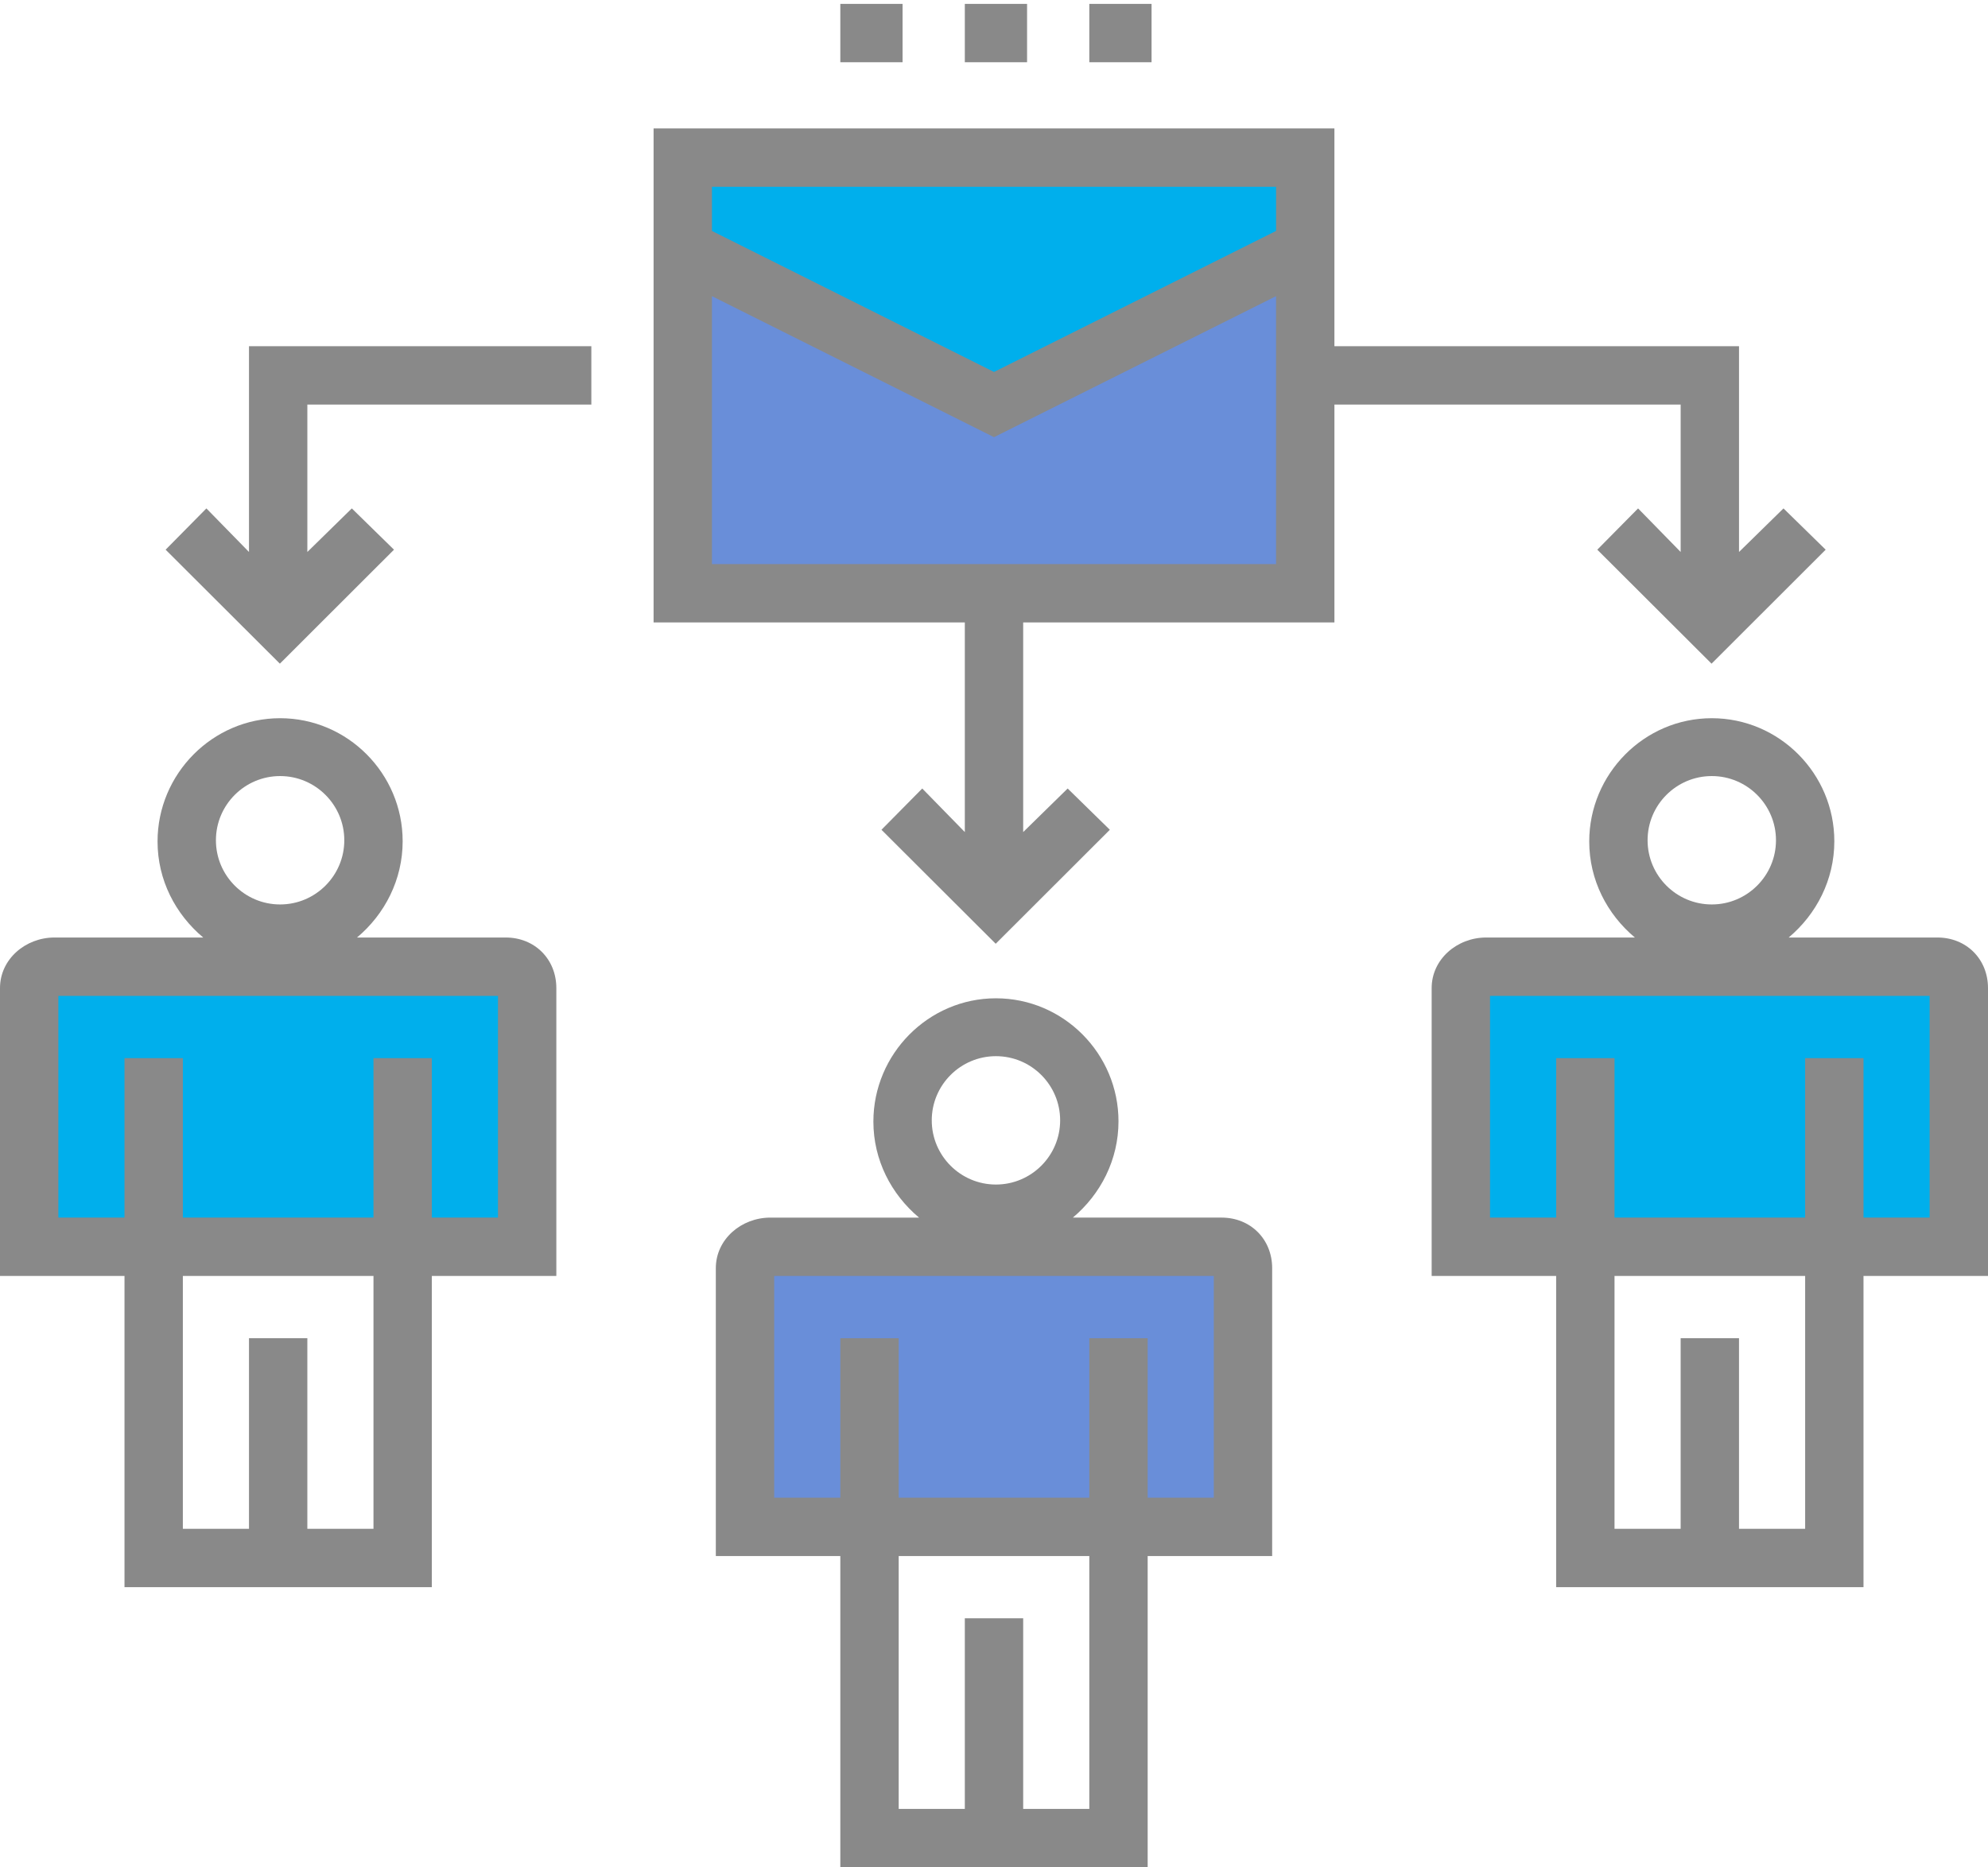 <?xml version="1.0" encoding="utf-8"?>
<!-- Generator: Adobe Illustrator 16.0.0, SVG Export Plug-In . SVG Version: 6.00 Build 0)  -->
<!DOCTYPE svg PUBLIC "-//W3C//DTD SVG 1.1//EN" "http://www.w3.org/Graphics/SVG/1.1/DTD/svg11.dtd">
<svg version="1.1" id="圖層_1" xmlns="http://www.w3.org/2000/svg" xmlns:xlink="http://www.w3.org/1999/xlink" x="0px" y="0px"
	 width="512px" height="480.938px" viewBox="0 0 512 480.938" enable-background="new 0 0 512 480.938" xml:space="preserve">
<path fill="#CEEA81" d="M181.168,42.5v22.628c0.838-0.211,1.746-0.255,2.662-0.117c5.916,0.894,10.827,3.337,14.322,8.298
	c0.238,0.338,0.406,0.703,0.525,1.08c10.805,7.022,21.628,14.021,32.762,20.506c3.964-0.023,8.698-1.699,11.729-2.063
	c3.157-0.379,4.734,1.869,4.764,4.333h15.013c0.116-1.38,0.831-2.722,2.366-3.651c19.443-11.769,39.432-22.643,60.527-31.17
	c2.077-0.84,4.575,0.549,5.646,2.298c0.196,0.32,0.371,0.653,0.539,0.991c0.107-0.376,0.213-0.755,0.322-1.13
	c0.508-1.74,1.574-2.792,2.821-3.271V42.5H181.168z"/>
<rect x="9.834" y="252.5" fill="#CEEA81" width="124" height="68"/>
<rect x="378.36" y="252.5" fill="#CEEA81" width="124" height="68"/>
<rect x="181.168" y="102.5" fill="#90C320" width="156" height="47.333"/>
<path fill="#90C320" d="M196.47,69.833h-15.302V106.5h60.667v-5.226C225.972,91.88,212.571,78.841,196.47,69.833z"/>
<path fill="#90C320" d="M315.19,69.833h18.947V106.5h-75.116v-5.226C278.661,91.88,295.254,78.841,315.19,69.833z"/>
<rect x="194.5" y="324.5" fill="#90C320" width="124" height="68"/>
<path fill="#00AFEC" d="M181.168,42.5v22.628c0.838-0.211,1.746-0.255,2.662-0.117c5.916,0.894,10.827,3.337,14.322,8.298
	c0.238,0.338,0.406,0.703,0.525,1.08c10.805,7.022,21.628,14.021,32.762,20.506c3.964-0.023,8.698-1.699,11.729-2.063
	c3.157-0.379,4.734,1.869,4.764,4.333h15.013c0.116-1.38,0.831-2.722,2.366-3.651c19.443-11.769,39.432-22.643,60.527-31.17
	c2.077-0.84,4.575,0.549,5.646,2.298c0.196,0.32,0.371,0.653,0.539,0.991c0.107-0.376,0.213-0.755,0.322-1.13
	c0.508-1.74,1.574-2.792,2.821-3.271V42.5H181.168z"/>
<rect x="9.834" y="252.5" fill="#00AFEC" width="124" height="68"/>
<rect x="378.36" y="252.5" fill="#00AFEC" width="124" height="68"/>
<rect x="181.168" y="102.5" fill="#698ED9" width="156" height="47.333"/>
<path fill="#698ED9" d="M196.47,69.833h-15.302V106.5h60.667v-5.226C225.972,91.88,212.571,78.841,196.47,69.833z"/>
<path fill="#698ED9" d="M315.19,69.833h18.947V106.5h-75.116v-5.226C278.661,91.88,295.254,78.841,315.19,69.833z"/>
<rect x="194.5" y="324.5" fill="#698ED9" width="124" height="68"/>
<path fill="#898989" d="M432.844,104.203v37.965l-10.965-11.219l-10.504,10.629l29.426,29.359l29.391-29.359l-10.863-10.629
	l-11.453,11.219V89.172H343.672V33.062H168.328v127.25h80.156v53.996L237.52,203.09l-10.504,10.629l29.422,29.359l29.395-29.359
	l-10.863-10.629l-11.453,11.219v-53.996h80.156v-56.109H432.844z M328.641,48.094V59.48L256,95.801L183.36,59.48V48.094H328.641z
	 M183.36,145.281v-69L256,112.601l72.641-36.32v69H183.36z"/>
<path fill="#898989" d="M64.125,142.168l-10.969-11.219l-10.5,10.629l29.422,29.359l29.391-29.359L90.61,130.949l-11.453,11.219
	v-37.965h73.141V89.172H64.125V142.168z"/>
<path fill="#898989" d="M216.422,1h16.031v15.031h-16.031V1z"/>
<path fill="#898989" d="M248.485,1h16.031v15.031h-16.031V1z"/>
<path fill="#898989" d="M280.547,1h16.031v15.031h-16.031V1z"/>
<path fill="#898989" d="M130.254,241.469H91.949c7.16-6.012,11.754-14.891,11.754-24.797c0-17.402-14.16-31.688-31.563-31.688
	s-31.563,14.348-31.563,31.75c0,9.906,4.594,18.723,11.758,24.734H14.028C6.571,241.469,0,247.035,0,254.496v74.145h32.063v80.156
	h79.156V328.64h32.063v-74.145C143.281,247.035,137.715,241.469,130.254,241.469z M72.141,199.886
	c9.117,0,16.531,7.418,16.531,16.535c0,9.113-7.414,16.531-16.531,16.531s-16.531-7.418-16.531-16.531
	C55.61,207.304,63.024,199.886,72.141,199.886z M96.188,393.765H79.156v-49.094H64.125v49.094H47.094V328.64h49.094V393.765z
	 M128.25,313.609h-17.031v-41.078H96.188v41.078H47.094v-41.078H32.063v41.078H15.031V256.5H128.25V313.609z"/>
<path fill="#898989" d="M314.614,313.609h-38.305c7.16-6.012,11.754-14.891,11.754-24.797c0-17.402-14.16-31.688-31.563-31.688
	s-31.563,14.348-31.563,31.75c0,9.906,4.594,18.727,11.758,24.738h-38.309c-7.457,0-14.027,5.566-14.027,13.023v74.145h32.063
	v80.156h79.156v-80.156h32.063v-74.145C327.641,319.176,322.074,313.609,314.614,313.609z M256.5,272.031
	c9.117,0,16.535,7.414,16.535,16.531c0,9.113-7.418,16.531-16.535,16.531c-9.113,0-16.531-7.418-16.531-16.531
	C239.969,279.445,247.387,272.031,256.5,272.031z M280.547,465.906h-17.031v-49.094h-15.031v49.094h-17.031v-65.125h49.094V465.906z
	 M312.61,385.75h-17.031v-41.078h-15.031v41.078h-49.094v-41.078h-15.031v41.078h-17.031V328.64H312.61V385.75z"/>
<path fill="#898989" d="M512,254.496c0-7.461-5.566-13.027-13.027-13.027h-38.305c7.164-6.012,11.754-14.891,11.754-24.797
	c0-17.402-14.156-31.688-31.563-31.688c-17.402,0-31.559,14.348-31.559,31.75c0,9.906,4.59,18.723,11.754,24.734h-38.309
	c-7.457,0-14.027,5.57-14.027,13.027v74.145h32.063v80.156h79.156V328.64H512V254.496z M440.86,199.886
	c9.117,0,16.535,7.418,16.535,16.535c0,9.113-7.418,16.531-16.535,16.531c-9.113,0-16.531-7.418-16.531-16.531
	C424.328,207.304,431.746,199.886,440.86,199.886z M464.906,393.765h-17.031v-49.094h-15.031v49.094h-17.031V328.64h49.094V393.765z
	 M496.969,313.609h-17.031v-41.078h-15.031v41.078h-49.094v-41.078h-15.031v41.078H383.75V256.5h113.219V313.609z"/>
</svg>
